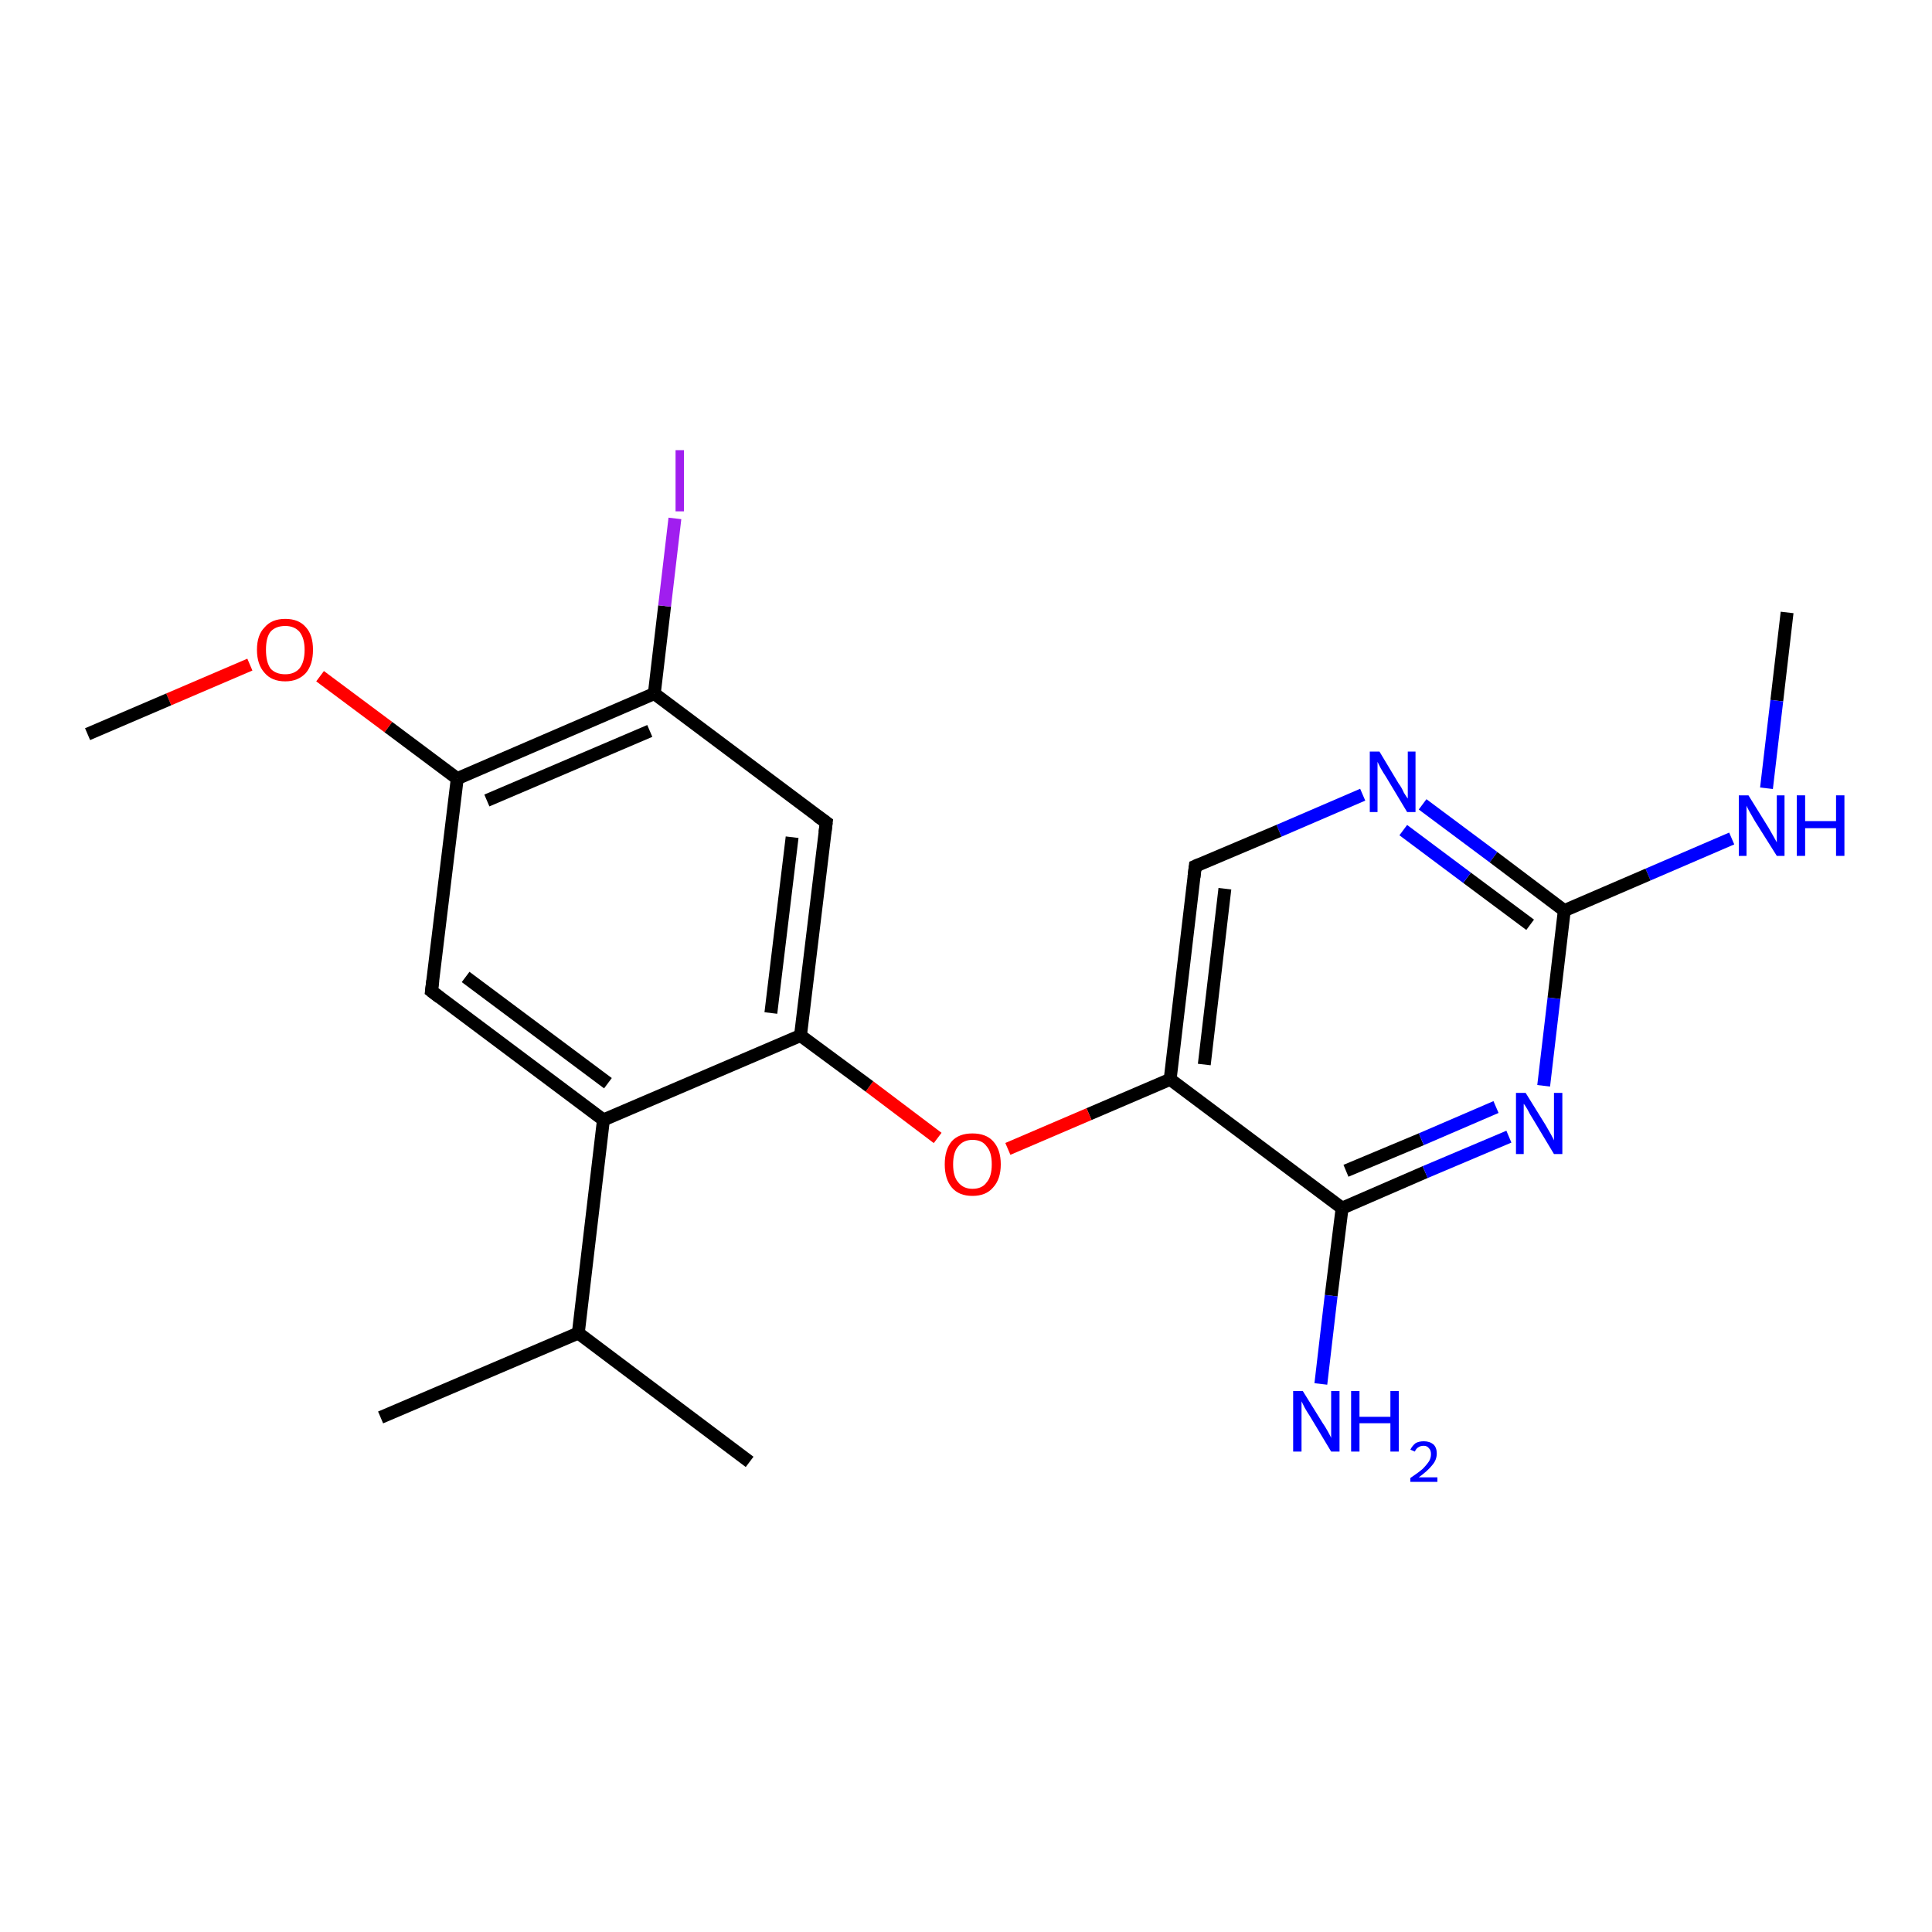 <?xml version='1.0' encoding='iso-8859-1'?>
<svg version='1.1' baseProfile='full'
              xmlns='http://www.w3.org/2000/svg'
                      xmlns:rdkit='http://www.rdkit.org/xml'
                      xmlns:xlink='http://www.w3.org/1999/xlink'
                  xml:space='preserve'
width='300px' height='300px' viewBox='0 0 300 300'>
<!-- END OF HEADER -->
<rect style='opacity:1.0;fill:#FFFFFF;stroke:none' width='300.0' height='300.0' x='0.0' y='0.0'> </rect>
<path class='bond-0 atom-0 atom-1' d='M 277.5,95.1 L 275.9,108.8' style='fill:none;fill-rule:evenodd;stroke:#000000;stroke-width:2.0px;stroke-linecap:butt;stroke-linejoin:miter;stroke-opacity:1' />
<path class='bond-0 atom-0 atom-1' d='M 275.9,108.8 L 274.3,122.4' style='fill:none;fill-rule:evenodd;stroke:#0000FF;stroke-width:2.0px;stroke-linecap:butt;stroke-linejoin:miter;stroke-opacity:1' />
<path class='bond-1 atom-1 atom-2' d='M 268.9,130.2 L 255.9,135.8' style='fill:none;fill-rule:evenodd;stroke:#0000FF;stroke-width:2.0px;stroke-linecap:butt;stroke-linejoin:miter;stroke-opacity:1' />
<path class='bond-1 atom-1 atom-2' d='M 255.9,135.8 L 242.9,141.4' style='fill:none;fill-rule:evenodd;stroke:#000000;stroke-width:2.0px;stroke-linecap:butt;stroke-linejoin:miter;stroke-opacity:1' />
<path class='bond-2 atom-2 atom-3' d='M 242.9,141.4 L 231.9,133.1' style='fill:none;fill-rule:evenodd;stroke:#000000;stroke-width:2.0px;stroke-linecap:butt;stroke-linejoin:miter;stroke-opacity:1' />
<path class='bond-2 atom-2 atom-3' d='M 231.9,133.1 L 220.9,124.9' style='fill:none;fill-rule:evenodd;stroke:#0000FF;stroke-width:2.0px;stroke-linecap:butt;stroke-linejoin:miter;stroke-opacity:1' />
<path class='bond-2 atom-2 atom-3' d='M 237.6,143.6 L 227.8,136.3' style='fill:none;fill-rule:evenodd;stroke:#000000;stroke-width:2.0px;stroke-linecap:butt;stroke-linejoin:miter;stroke-opacity:1' />
<path class='bond-2 atom-2 atom-3' d='M 227.8,136.3 L 217.9,128.9' style='fill:none;fill-rule:evenodd;stroke:#0000FF;stroke-width:2.0px;stroke-linecap:butt;stroke-linejoin:miter;stroke-opacity:1' />
<path class='bond-3 atom-3 atom-4' d='M 211.6,123.4 L 198.6,129.0' style='fill:none;fill-rule:evenodd;stroke:#0000FF;stroke-width:2.0px;stroke-linecap:butt;stroke-linejoin:miter;stroke-opacity:1' />
<path class='bond-3 atom-3 atom-4' d='M 198.6,129.0 L 185.6,134.5' style='fill:none;fill-rule:evenodd;stroke:#000000;stroke-width:2.0px;stroke-linecap:butt;stroke-linejoin:miter;stroke-opacity:1' />
<path class='bond-4 atom-4 atom-5' d='M 185.6,134.5 L 181.7,167.6' style='fill:none;fill-rule:evenodd;stroke:#000000;stroke-width:2.0px;stroke-linecap:butt;stroke-linejoin:miter;stroke-opacity:1' />
<path class='bond-4 atom-4 atom-5' d='M 190.2,138.0 L 187.0,165.3' style='fill:none;fill-rule:evenodd;stroke:#000000;stroke-width:2.0px;stroke-linecap:butt;stroke-linejoin:miter;stroke-opacity:1' />
<path class='bond-5 atom-5 atom-6' d='M 181.7,167.6 L 169.1,173.0' style='fill:none;fill-rule:evenodd;stroke:#000000;stroke-width:2.0px;stroke-linecap:butt;stroke-linejoin:miter;stroke-opacity:1' />
<path class='bond-5 atom-5 atom-6' d='M 169.1,173.0 L 156.5,178.4' style='fill:none;fill-rule:evenodd;stroke:#FF0000;stroke-width:2.0px;stroke-linecap:butt;stroke-linejoin:miter;stroke-opacity:1' />
<path class='bond-6 atom-6 atom-7' d='M 145.6,176.7 L 135.0,168.7' style='fill:none;fill-rule:evenodd;stroke:#FF0000;stroke-width:2.0px;stroke-linecap:butt;stroke-linejoin:miter;stroke-opacity:1' />
<path class='bond-6 atom-6 atom-7' d='M 135.0,168.7 L 124.3,160.8' style='fill:none;fill-rule:evenodd;stroke:#000000;stroke-width:2.0px;stroke-linecap:butt;stroke-linejoin:miter;stroke-opacity:1' />
<path class='bond-7 atom-7 atom-8' d='M 124.3,160.8 L 128.3,127.7' style='fill:none;fill-rule:evenodd;stroke:#000000;stroke-width:2.0px;stroke-linecap:butt;stroke-linejoin:miter;stroke-opacity:1' />
<path class='bond-7 atom-7 atom-8' d='M 119.7,157.3 L 123.0,130.0' style='fill:none;fill-rule:evenodd;stroke:#000000;stroke-width:2.0px;stroke-linecap:butt;stroke-linejoin:miter;stroke-opacity:1' />
<path class='bond-8 atom-8 atom-9' d='M 128.3,127.7 L 101.6,107.7' style='fill:none;fill-rule:evenodd;stroke:#000000;stroke-width:2.0px;stroke-linecap:butt;stroke-linejoin:miter;stroke-opacity:1' />
<path class='bond-9 atom-9 atom-10' d='M 101.6,107.7 L 103.2,94.1' style='fill:none;fill-rule:evenodd;stroke:#000000;stroke-width:2.0px;stroke-linecap:butt;stroke-linejoin:miter;stroke-opacity:1' />
<path class='bond-9 atom-9 atom-10' d='M 103.2,94.1 L 104.8,80.5' style='fill:none;fill-rule:evenodd;stroke:#A01EEF;stroke-width:2.0px;stroke-linecap:butt;stroke-linejoin:miter;stroke-opacity:1' />
<path class='bond-10 atom-9 atom-11' d='M 101.6,107.7 L 71.0,120.9' style='fill:none;fill-rule:evenodd;stroke:#000000;stroke-width:2.0px;stroke-linecap:butt;stroke-linejoin:miter;stroke-opacity:1' />
<path class='bond-10 atom-9 atom-11' d='M 100.9,113.5 L 75.6,124.3' style='fill:none;fill-rule:evenodd;stroke:#000000;stroke-width:2.0px;stroke-linecap:butt;stroke-linejoin:miter;stroke-opacity:1' />
<path class='bond-11 atom-11 atom-12' d='M 71.0,120.9 L 60.3,112.9' style='fill:none;fill-rule:evenodd;stroke:#000000;stroke-width:2.0px;stroke-linecap:butt;stroke-linejoin:miter;stroke-opacity:1' />
<path class='bond-11 atom-11 atom-12' d='M 60.3,112.9 L 49.7,105.0' style='fill:none;fill-rule:evenodd;stroke:#FF0000;stroke-width:2.0px;stroke-linecap:butt;stroke-linejoin:miter;stroke-opacity:1' />
<path class='bond-12 atom-12 atom-13' d='M 38.8,103.2 L 26.2,108.6' style='fill:none;fill-rule:evenodd;stroke:#FF0000;stroke-width:2.0px;stroke-linecap:butt;stroke-linejoin:miter;stroke-opacity:1' />
<path class='bond-12 atom-12 atom-13' d='M 26.2,108.6 L 13.6,114.0' style='fill:none;fill-rule:evenodd;stroke:#000000;stroke-width:2.0px;stroke-linecap:butt;stroke-linejoin:miter;stroke-opacity:1' />
<path class='bond-13 atom-11 atom-14' d='M 71.0,120.9 L 67.0,153.9' style='fill:none;fill-rule:evenodd;stroke:#000000;stroke-width:2.0px;stroke-linecap:butt;stroke-linejoin:miter;stroke-opacity:1' />
<path class='bond-14 atom-14 atom-15' d='M 67.0,153.9 L 93.7,173.9' style='fill:none;fill-rule:evenodd;stroke:#000000;stroke-width:2.0px;stroke-linecap:butt;stroke-linejoin:miter;stroke-opacity:1' />
<path class='bond-14 atom-14 atom-15' d='M 72.3,151.7 L 94.4,168.2' style='fill:none;fill-rule:evenodd;stroke:#000000;stroke-width:2.0px;stroke-linecap:butt;stroke-linejoin:miter;stroke-opacity:1' />
<path class='bond-15 atom-15 atom-16' d='M 93.7,173.9 L 89.8,207.0' style='fill:none;fill-rule:evenodd;stroke:#000000;stroke-width:2.0px;stroke-linecap:butt;stroke-linejoin:miter;stroke-opacity:1' />
<path class='bond-16 atom-16 atom-17' d='M 89.8,207.0 L 59.1,220.1' style='fill:none;fill-rule:evenodd;stroke:#000000;stroke-width:2.0px;stroke-linecap:butt;stroke-linejoin:miter;stroke-opacity:1' />
<path class='bond-17 atom-16 atom-18' d='M 89.8,207.0 L 116.4,227.0' style='fill:none;fill-rule:evenodd;stroke:#000000;stroke-width:2.0px;stroke-linecap:butt;stroke-linejoin:miter;stroke-opacity:1' />
<path class='bond-18 atom-5 atom-19' d='M 181.7,167.6 L 208.4,187.6' style='fill:none;fill-rule:evenodd;stroke:#000000;stroke-width:2.0px;stroke-linecap:butt;stroke-linejoin:miter;stroke-opacity:1' />
<path class='bond-19 atom-19 atom-20' d='M 208.4,187.6 L 206.7,201.2' style='fill:none;fill-rule:evenodd;stroke:#000000;stroke-width:2.0px;stroke-linecap:butt;stroke-linejoin:miter;stroke-opacity:1' />
<path class='bond-19 atom-19 atom-20' d='M 206.7,201.2 L 205.1,214.9' style='fill:none;fill-rule:evenodd;stroke:#0000FF;stroke-width:2.0px;stroke-linecap:butt;stroke-linejoin:miter;stroke-opacity:1' />
<path class='bond-20 atom-19 atom-21' d='M 208.4,187.6 L 221.3,182.0' style='fill:none;fill-rule:evenodd;stroke:#000000;stroke-width:2.0px;stroke-linecap:butt;stroke-linejoin:miter;stroke-opacity:1' />
<path class='bond-20 atom-19 atom-21' d='M 221.3,182.0 L 234.3,176.5' style='fill:none;fill-rule:evenodd;stroke:#0000FF;stroke-width:2.0px;stroke-linecap:butt;stroke-linejoin:miter;stroke-opacity:1' />
<path class='bond-20 atom-19 atom-21' d='M 209.0,181.8 L 220.7,176.9' style='fill:none;fill-rule:evenodd;stroke:#000000;stroke-width:2.0px;stroke-linecap:butt;stroke-linejoin:miter;stroke-opacity:1' />
<path class='bond-20 atom-19 atom-21' d='M 220.7,176.9 L 232.3,171.9' style='fill:none;fill-rule:evenodd;stroke:#0000FF;stroke-width:2.0px;stroke-linecap:butt;stroke-linejoin:miter;stroke-opacity:1' />
<path class='bond-21 atom-21 atom-2' d='M 239.7,168.6 L 241.3,155.0' style='fill:none;fill-rule:evenodd;stroke:#0000FF;stroke-width:2.0px;stroke-linecap:butt;stroke-linejoin:miter;stroke-opacity:1' />
<path class='bond-21 atom-21 atom-2' d='M 241.3,155.0 L 242.9,141.4' style='fill:none;fill-rule:evenodd;stroke:#000000;stroke-width:2.0px;stroke-linecap:butt;stroke-linejoin:miter;stroke-opacity:1' />
<path class='bond-22 atom-15 atom-7' d='M 93.7,173.9 L 124.3,160.8' style='fill:none;fill-rule:evenodd;stroke:#000000;stroke-width:2.0px;stroke-linecap:butt;stroke-linejoin:miter;stroke-opacity:1' />
<path d='M 186.3,134.2 L 185.6,134.5 L 185.4,136.2' style='fill:none;stroke:#000000;stroke-width:2.0px;stroke-linecap:butt;stroke-linejoin:miter;stroke-opacity:1;' />
<path d='M 128.1,129.3 L 128.3,127.7 L 126.9,126.7' style='fill:none;stroke:#000000;stroke-width:2.0px;stroke-linecap:butt;stroke-linejoin:miter;stroke-opacity:1;' />
<path d='M 67.2,152.3 L 67.0,153.9 L 68.3,154.9' style='fill:none;stroke:#000000;stroke-width:2.0px;stroke-linecap:butt;stroke-linejoin:miter;stroke-opacity:1;' />
<path class='atom-1' d='M 271.5 123.5
L 274.6 128.5
Q 274.9 129.0, 275.4 129.9
Q 275.9 130.8, 275.9 130.8
L 275.9 123.5
L 277.1 123.5
L 277.1 132.9
L 275.9 132.9
L 272.5 127.5
Q 272.1 126.8, 271.7 126.1
Q 271.3 125.4, 271.2 125.1
L 271.2 132.9
L 270.0 132.9
L 270.0 123.5
L 271.5 123.5
' fill='#0000FF'/>
<path class='atom-1' d='M 279.0 123.5
L 280.3 123.5
L 280.3 127.5
L 285.1 127.5
L 285.1 123.5
L 286.4 123.5
L 286.4 132.9
L 285.1 132.9
L 285.1 128.6
L 280.3 128.6
L 280.3 132.9
L 279.0 132.9
L 279.0 123.5
' fill='#0000FF'/>
<path class='atom-3' d='M 214.2 116.7
L 217.2 121.7
Q 217.6 122.2, 218.0 123.1
Q 218.5 123.9, 218.6 124.0
L 218.6 116.7
L 219.8 116.7
L 219.8 126.1
L 218.5 126.1
L 215.2 120.6
Q 214.8 120.0, 214.4 119.3
Q 214.0 118.5, 213.9 118.3
L 213.9 126.1
L 212.7 126.1
L 212.7 116.7
L 214.2 116.7
' fill='#0000FF'/>
<path class='atom-6' d='M 146.7 180.8
Q 146.7 178.5, 147.8 177.2
Q 148.9 176.0, 151.0 176.0
Q 153.1 176.0, 154.2 177.2
Q 155.4 178.5, 155.4 180.8
Q 155.4 183.1, 154.2 184.4
Q 153.1 185.7, 151.0 185.7
Q 148.9 185.7, 147.8 184.4
Q 146.7 183.1, 146.7 180.8
M 151.0 184.6
Q 152.5 184.6, 153.2 183.6
Q 154.0 182.7, 154.0 180.8
Q 154.0 178.9, 153.2 178.0
Q 152.5 177.0, 151.0 177.0
Q 149.6 177.0, 148.8 178.0
Q 148.0 178.9, 148.0 180.8
Q 148.0 182.7, 148.8 183.6
Q 149.6 184.6, 151.0 184.6
' fill='#FF0000'/>
<path class='atom-10' d='M 104.9 69.9
L 106.2 69.9
L 106.2 79.4
L 104.9 79.4
L 104.9 69.9
' fill='#A01EEF'/>
<path class='atom-12' d='M 39.9 100.9
Q 39.9 98.6, 41.1 97.4
Q 42.2 96.1, 44.3 96.1
Q 46.4 96.1, 47.5 97.4
Q 48.6 98.6, 48.6 100.9
Q 48.6 103.2, 47.5 104.5
Q 46.3 105.8, 44.3 105.8
Q 42.2 105.8, 41.1 104.5
Q 39.9 103.2, 39.9 100.9
M 44.3 104.7
Q 45.7 104.7, 46.5 103.8
Q 47.3 102.8, 47.3 100.9
Q 47.3 99.1, 46.5 98.1
Q 45.7 97.2, 44.3 97.2
Q 42.8 97.2, 42.0 98.1
Q 41.3 99.0, 41.3 100.9
Q 41.3 102.8, 42.0 103.8
Q 42.8 104.7, 44.3 104.7
' fill='#FF0000'/>
<path class='atom-20' d='M 202.3 216.0
L 205.4 221.0
Q 205.7 221.4, 206.2 222.3
Q 206.7 223.2, 206.7 223.3
L 206.7 216.0
L 208.0 216.0
L 208.0 225.4
L 206.7 225.4
L 203.4 219.9
Q 203.0 219.3, 202.6 218.6
Q 202.2 217.8, 202.1 217.6
L 202.1 225.4
L 200.8 225.4
L 200.8 216.0
L 202.3 216.0
' fill='#0000FF'/>
<path class='atom-20' d='M 209.8 216.0
L 211.1 216.0
L 211.1 220.0
L 215.9 220.0
L 215.9 216.0
L 217.2 216.0
L 217.2 225.4
L 215.9 225.4
L 215.9 221.0
L 211.1 221.0
L 211.1 225.4
L 209.8 225.4
L 209.8 216.0
' fill='#0000FF'/>
<path class='atom-20' d='M 219.0 225.1
Q 219.3 224.5, 219.8 224.1
Q 220.3 223.8, 221.1 223.8
Q 222.0 223.8, 222.6 224.3
Q 223.1 224.8, 223.1 225.7
Q 223.1 226.7, 222.4 227.5
Q 221.7 228.4, 220.3 229.4
L 223.2 229.4
L 223.2 230.1
L 219.0 230.1
L 219.0 229.5
Q 220.2 228.7, 220.9 228.1
Q 221.5 227.5, 221.9 226.9
Q 222.2 226.4, 222.2 225.8
Q 222.2 225.2, 221.9 224.9
Q 221.6 224.5, 221.1 224.5
Q 220.6 224.5, 220.3 224.7
Q 219.9 224.9, 219.7 225.4
L 219.0 225.1
' fill='#0000FF'/>
<path class='atom-21' d='M 236.9 169.7
L 240.0 174.7
Q 240.3 175.2, 240.8 176.1
Q 241.3 177.0, 241.3 177.1
L 241.3 169.7
L 242.6 169.7
L 242.6 179.2
L 241.3 179.2
L 238.0 173.7
Q 237.6 173.1, 237.2 172.3
Q 236.8 171.6, 236.6 171.4
L 236.6 179.2
L 235.4 179.2
L 235.4 169.7
L 236.9 169.7
' fill='#0000FF'/>
</svg>
